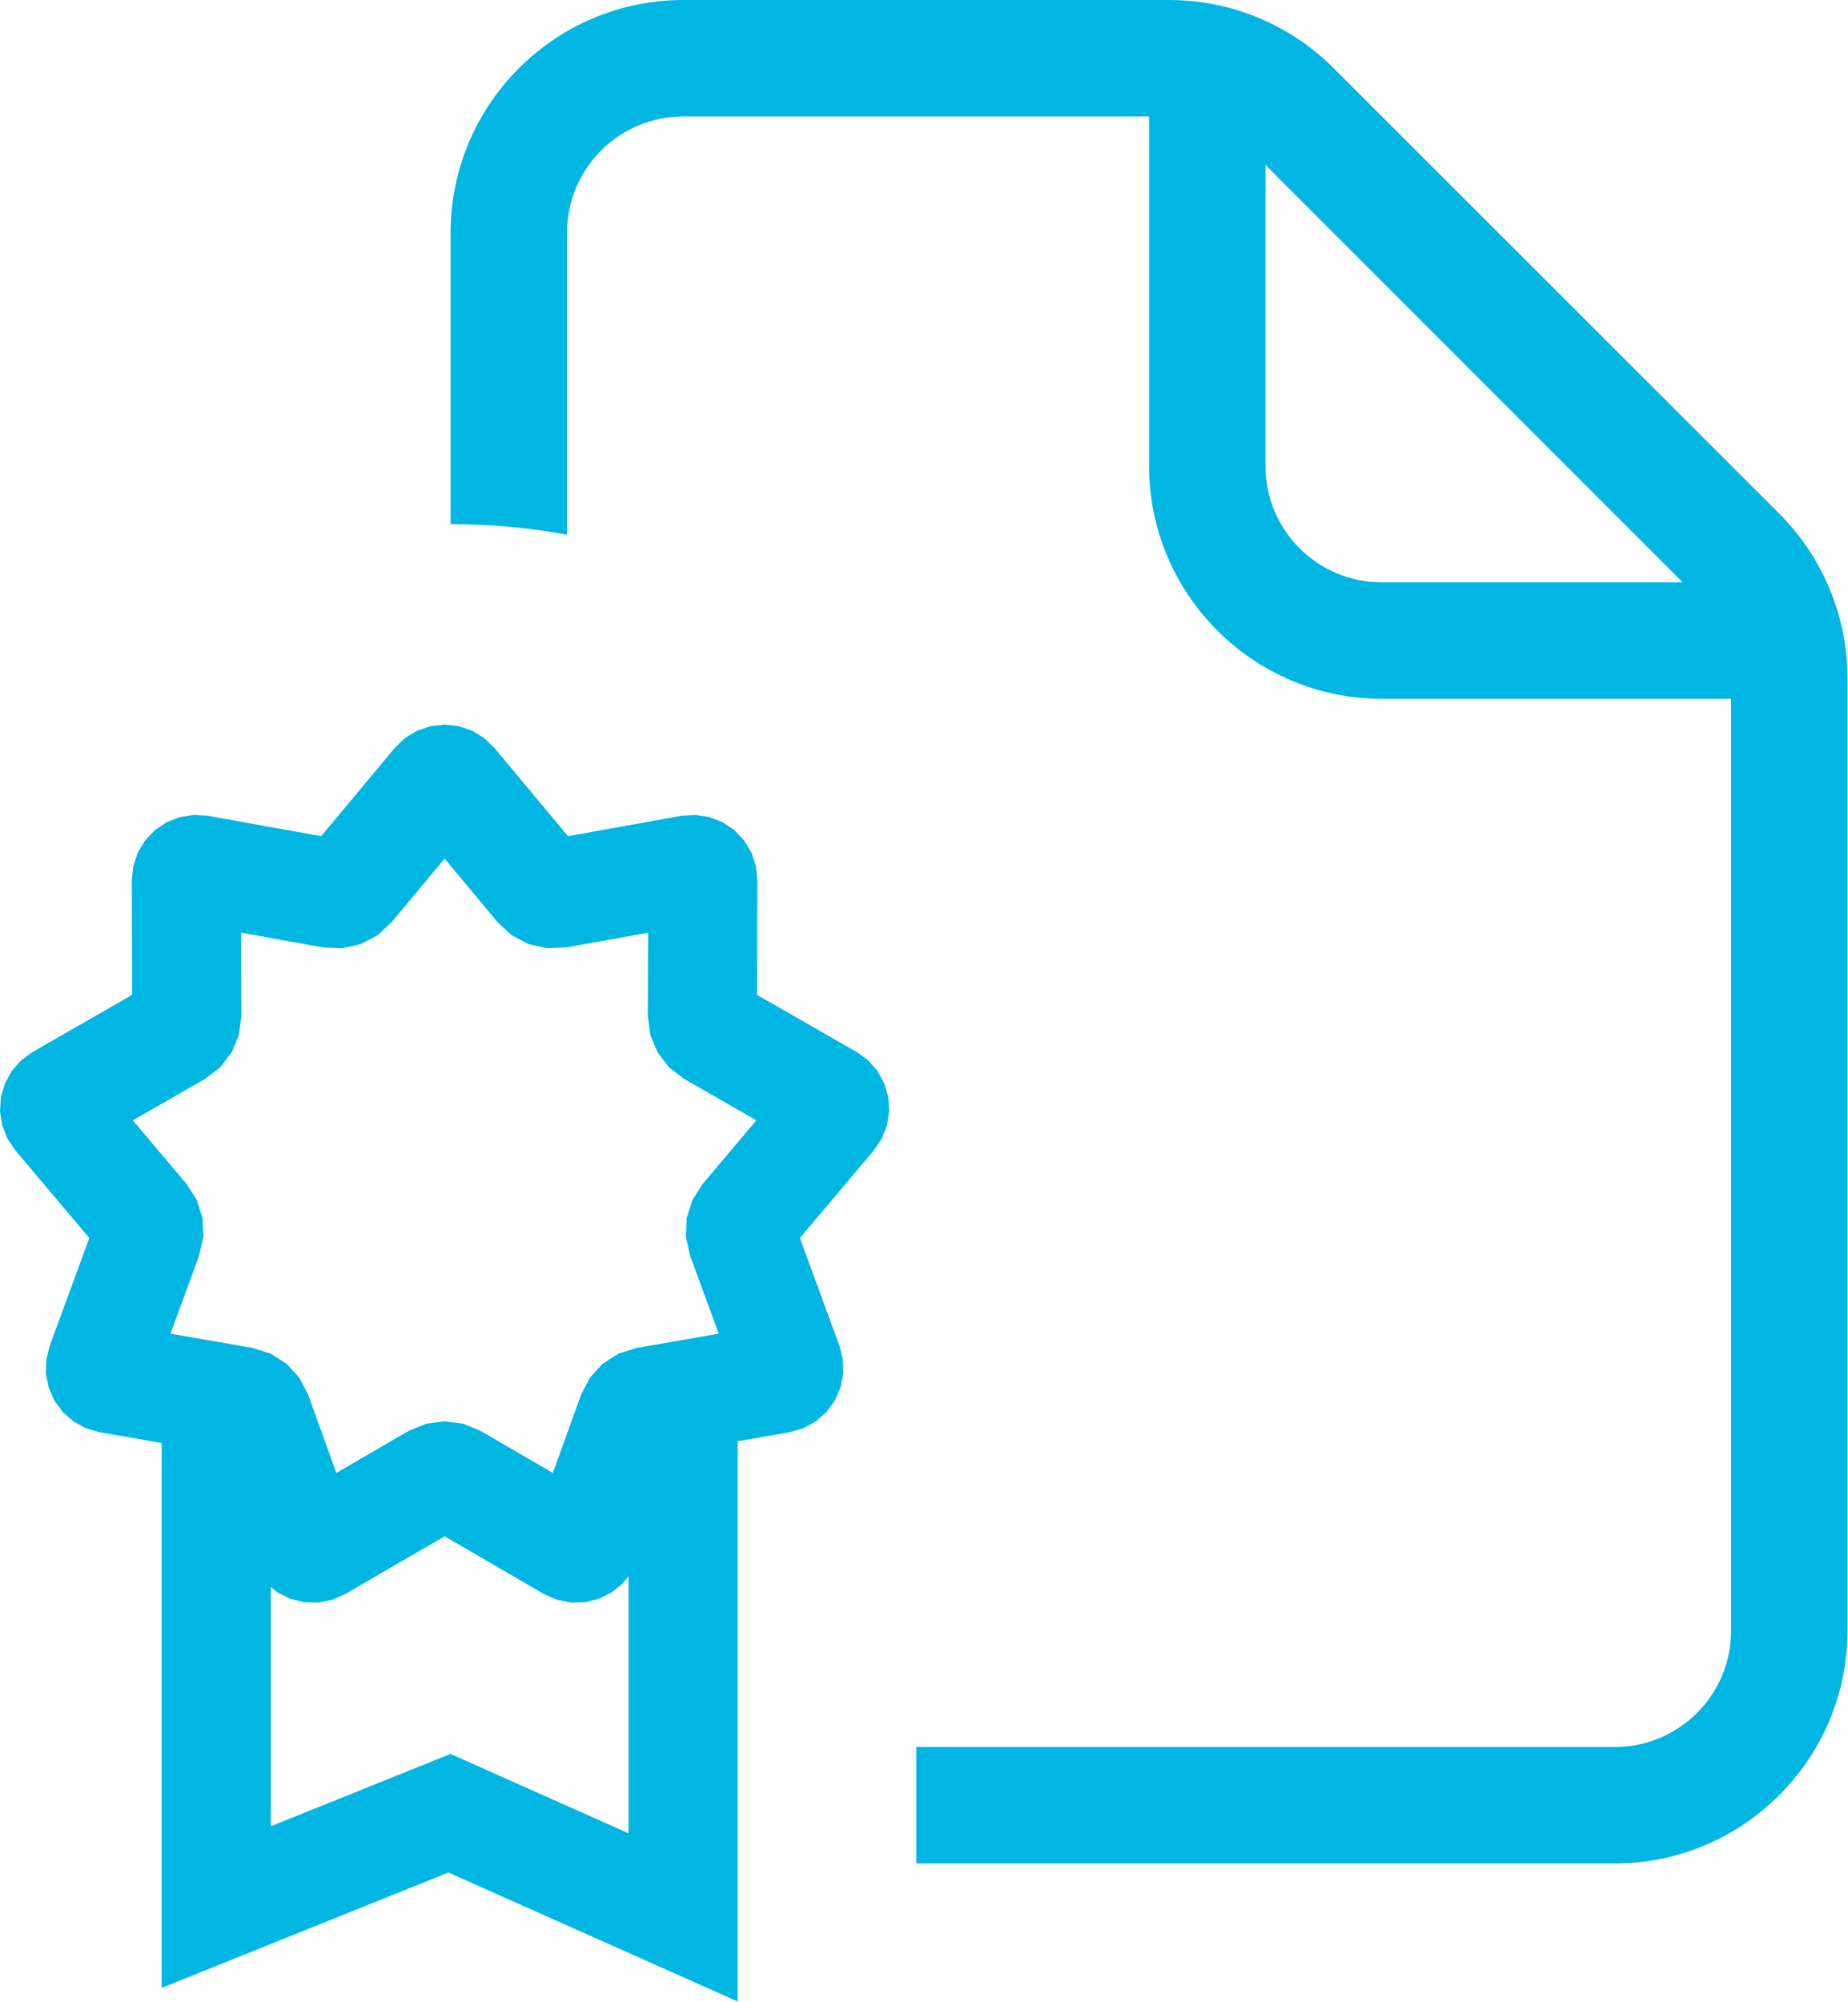<?xml version="1.0" encoding="UTF-8" standalone="no"?>
<!DOCTYPE svg PUBLIC "-//W3C//DTD SVG 1.1//EN" "http://www.w3.org/Graphics/SVG/1.1/DTD/svg11.dtd">
<svg width="100%" height="100%" viewBox="0 0 508 550" version="1.1" xmlns="http://www.w3.org/2000/svg" xmlns:xlink="http://www.w3.org/1999/xlink" xml:space="preserve" xmlns:serif="http://www.serif.com/" style="fill-rule:evenodd;clip-rule:evenodd;stroke-linejoin:round;stroke-miterlimit:2;">
    <g transform="matrix(1,0,0,1,-36.133,-64)">
        <path d="M80.577,460.469L63.499,457.509L59.733,456.419L56.335,454.56L53.417,452.011L51.096,448.852L49.521,445.262L48.772,441.461L48.861,437.588L49.8,433.782L60.684,404.15L40.322,380.028L38.138,376.773L36.729,373.164L36.133,369.336L36.385,365.424L37.486,361.661L39.356,358.268L41.914,355.358L45.079,353.046L72.464,337.344L72.371,305.777L72.79,301.879L74.031,298.209L76.035,294.893L78.743,292.059L82.005,289.884L85.618,288.486L89.448,287.901L93.359,288.165L124.43,293.739L144.65,269.497L147.476,266.781L150.786,264.767L154.452,263.515L158.349,263.084L162.245,263.515L165.912,264.767L169.221,266.781L172.048,269.497L192.267,293.739L223.339,288.165L227.25,287.901L231.08,288.486L234.693,289.884L237.955,292.059L240.663,294.893L242.667,298.209L243.908,301.879L244.327,305.777L244.234,337.344L271.618,353.046L274.784,355.358L277.342,358.268L279.211,361.661L280.312,365.424L280.565,369.336L279.968,373.164L278.56,376.773L276.376,380.028L256.014,404.15L266.898,433.782L267.837,437.588L267.926,441.461L267.177,445.262L265.602,448.852L263.28,452.011L260.363,454.56L256.964,456.419L253.199,457.509L238.913,459.985L238.913,613.927L159.381,578.48L80.577,610.195L80.577,460.469ZM208.913,497.045L207.237,499.138L204.22,501.568L200.706,503.305L196.897,504.233L193.024,504.311L189.225,503.551L185.64,501.965L158.349,486.101L131.057,501.965L127.472,503.551L123.674,504.311L119.8,504.233L115.991,503.305L112.477,501.568L110.577,500.037L110.577,565.783L159.978,545.901L208.913,567.711L208.913,497.045ZM72.651,371.818L87.408,389.3L90.22,393.693L91.792,398.665L92.015,403.875L90.876,408.964L82.987,430.439L105.529,434.345L110.506,435.903L114.907,438.701L118.427,442.549L120.825,447.18L128.586,468.701L148.365,457.204L153.179,455.197L158.349,454.513L163.519,455.197L168.332,457.204L188.111,468.701L195.873,447.18L198.27,442.549L201.791,438.701L206.191,435.903L211.168,434.345L233.71,430.439L225.822,408.964L224.682,403.875L224.906,398.665L226.478,393.693L229.289,389.3L244.046,371.818L224.2,360.438L220.056,357.272L216.878,353.137L214.886,348.318L214.217,343.146L214.284,320.268L191.765,324.307L186.556,324.546L181.464,323.421L176.84,321.01L173.003,317.478L158.349,299.91L143.695,317.478L139.858,321.01L135.234,323.421L130.142,324.546L124.932,324.307L102.414,320.268L102.481,343.146L101.812,348.318L99.82,353.137L96.642,357.272L92.498,360.438L72.651,371.818ZM224,96C206.3,96 192,110.3 192,128L192,210.9C181.6,209 170.9,208 160,208L160,128C160,92.7 188.7,64 224,64L357.5,64C374.5,64 390.7,70.7 402.7,82.7L525.3,205.2C537.3,217.2 544,233.5 544,250.5L544,512C544,547.3 515.3,576 480,576L288,576L288,544L480,544C497.7,544 512,529.7 512,512L512,256L416,256C380.7,256 352,227.3 352,192L352,96L224,96ZM384,109.3L384,192C384,209.7 398.3,224 416,224L498.7,224L384,109.3Z" style="fill:rgb(0,182,226);"/>
    </g>
</svg>
